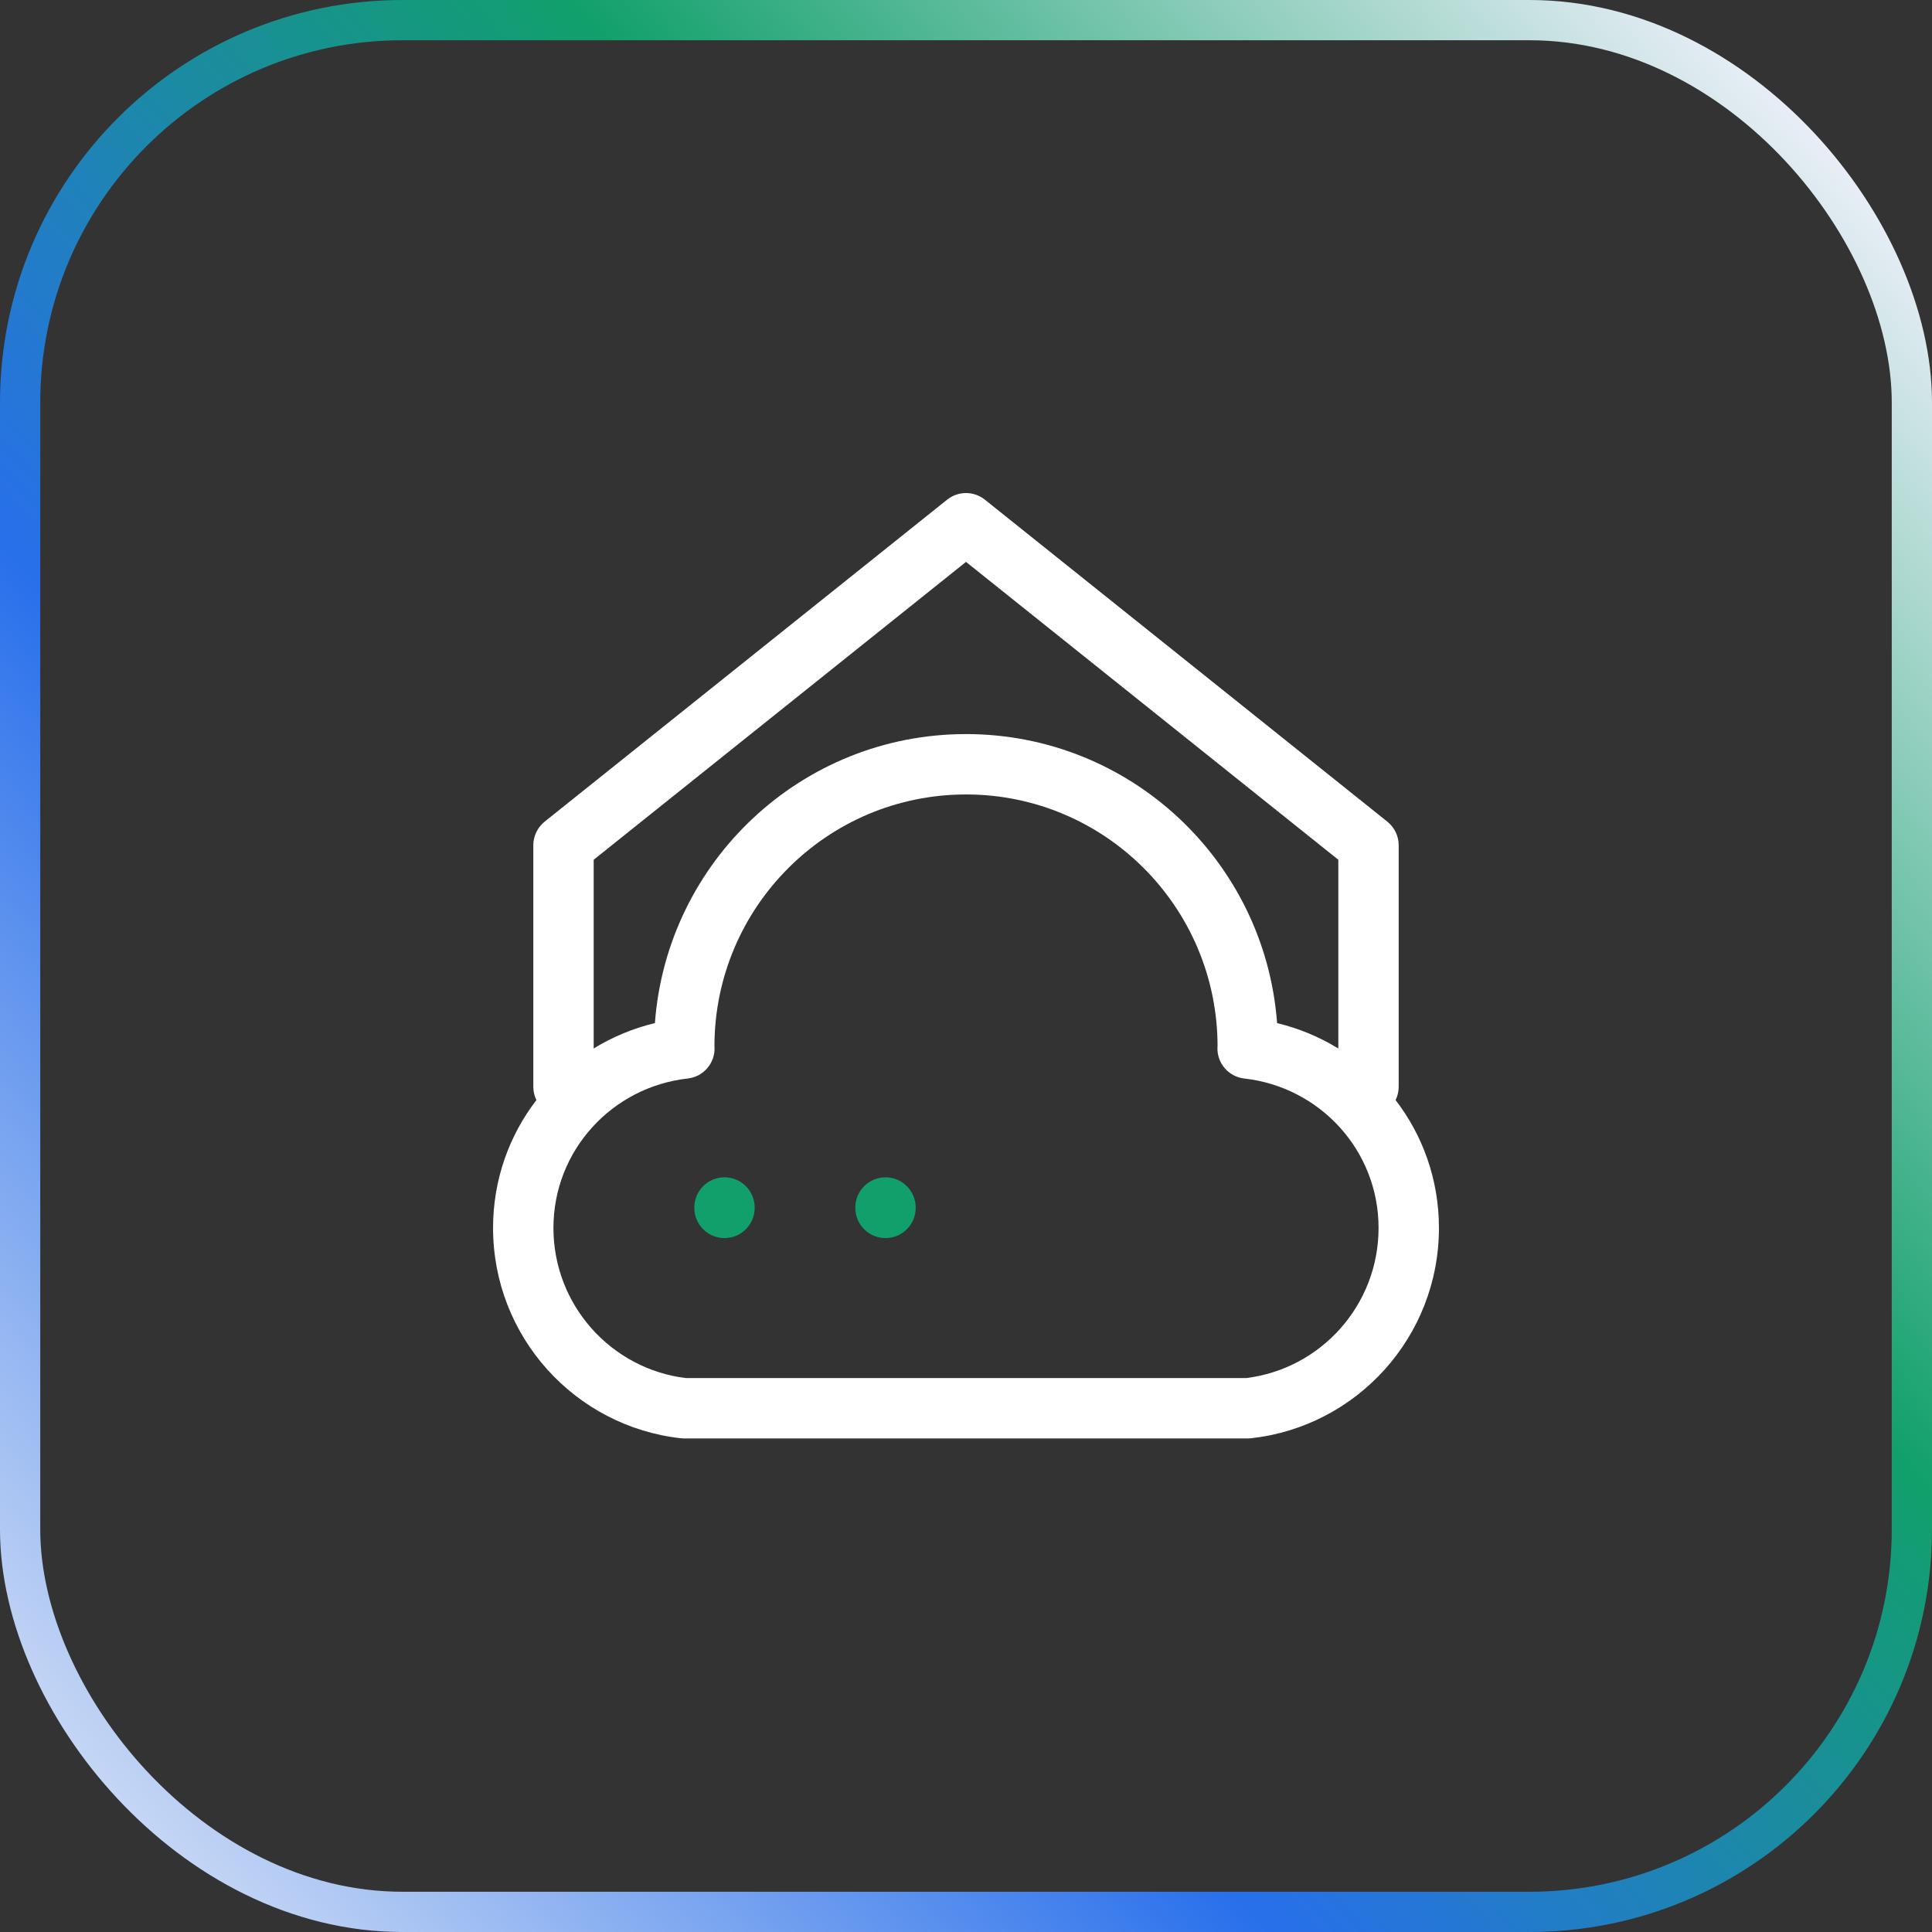 <svg width="48" height="48" viewBox="0 0 48 48" fill="none" xmlns="http://www.w3.org/2000/svg">
<rect x="0" y="0" width="48" height="48" fill="#333333" stroke="none"/>
<rect x="0.5" y="0.5" width="47" height="47" rx="9.5" stroke="url(#paint0_linear_374_2783)"/>
<g clip-path="url(#clip0_374_2783)">
<path fill-rule="evenodd" clip-rule="evenodd" d="M24.468 12.414C24.195 12.195 23.805 12.195 23.532 12.414L13.531 20.414C13.354 20.557 13.25 20.772 13.25 21V27C13.25 27.119 13.277 27.231 13.327 27.331C12.652 28.209 12.25 29.309 12.25 30.508C12.25 33.213 14.291 35.443 16.916 35.733C16.944 35.736 16.971 35.738 16.999 35.738H31.001C31.029 35.738 31.056 35.736 31.084 35.733C33.71 35.442 35.75 33.214 35.75 30.508C35.75 29.308 35.348 28.209 34.673 27.331C34.722 27.231 34.75 27.119 34.75 27V21C34.75 20.772 34.646 20.557 34.468 20.414L24.468 12.414ZM33.25 26.05V21.36L24 13.96L14.75 21.36V26.049C15.214 25.764 15.727 25.549 16.271 25.418C16.569 21.404 19.914 18.238 24 18.238C28.086 18.238 31.432 21.404 31.729 25.419C32.273 25.549 32.785 25.765 33.25 26.05ZM17.752 26.006L17.75 25.982C17.76 22.53 20.556 19.738 24 19.738C27.445 19.738 30.24 22.53 30.25 25.982L30.248 26.006C30.225 26.404 30.517 26.751 30.913 26.795C32.792 27.006 34.25 28.581 34.25 30.508C34.25 32.429 32.812 34.012 30.958 34.238H17.042C15.189 34.013 13.75 32.429 13.75 30.508C13.75 28.581 15.208 27.005 17.086 26.795C17.483 26.751 17.775 26.404 17.752 26.006Z" fill="white"/>
<path fill-rule="evenodd" clip-rule="evenodd" d="M22 29.25C22.414 29.25 22.75 29.586 22.75 30V30.01C22.75 30.424 22.414 30.76 22 30.76C21.586 30.76 21.25 30.424 21.25 30.01V30C21.25 29.586 21.586 29.25 22 29.25Z" fill="#11A06B"/>
<path fill-rule="evenodd" clip-rule="evenodd" d="M18 29.25C18.414 29.25 18.75 29.586 18.75 30V30.01C18.75 30.424 18.414 30.76 18 30.76C17.586 30.76 17.25 30.424 17.25 30.01V30C17.25 29.586 17.586 29.25 18 29.25Z" fill="#11A06B"/>
</g>
<defs>
<linearGradient id="paint0_linear_374_2783" x1="48" y1="1.5" x2="-1.326" y2="46.549" gradientUnits="userSpaceOnUse">
<stop offset="0.05" stop-color="#E9EEF7"/>
<stop offset="0.359" stop-color="#11A06B"/>
<stop offset="0.651" stop-color="#286FEB"/>
<stop offset="1" stop-color="#E9EEF7"/>
</linearGradient>
<clipPath id="clip0_374_2783">
<rect width="24" height="24" fill="white" transform="translate(12 12)"/>
</clipPath>
</defs>
</svg>
